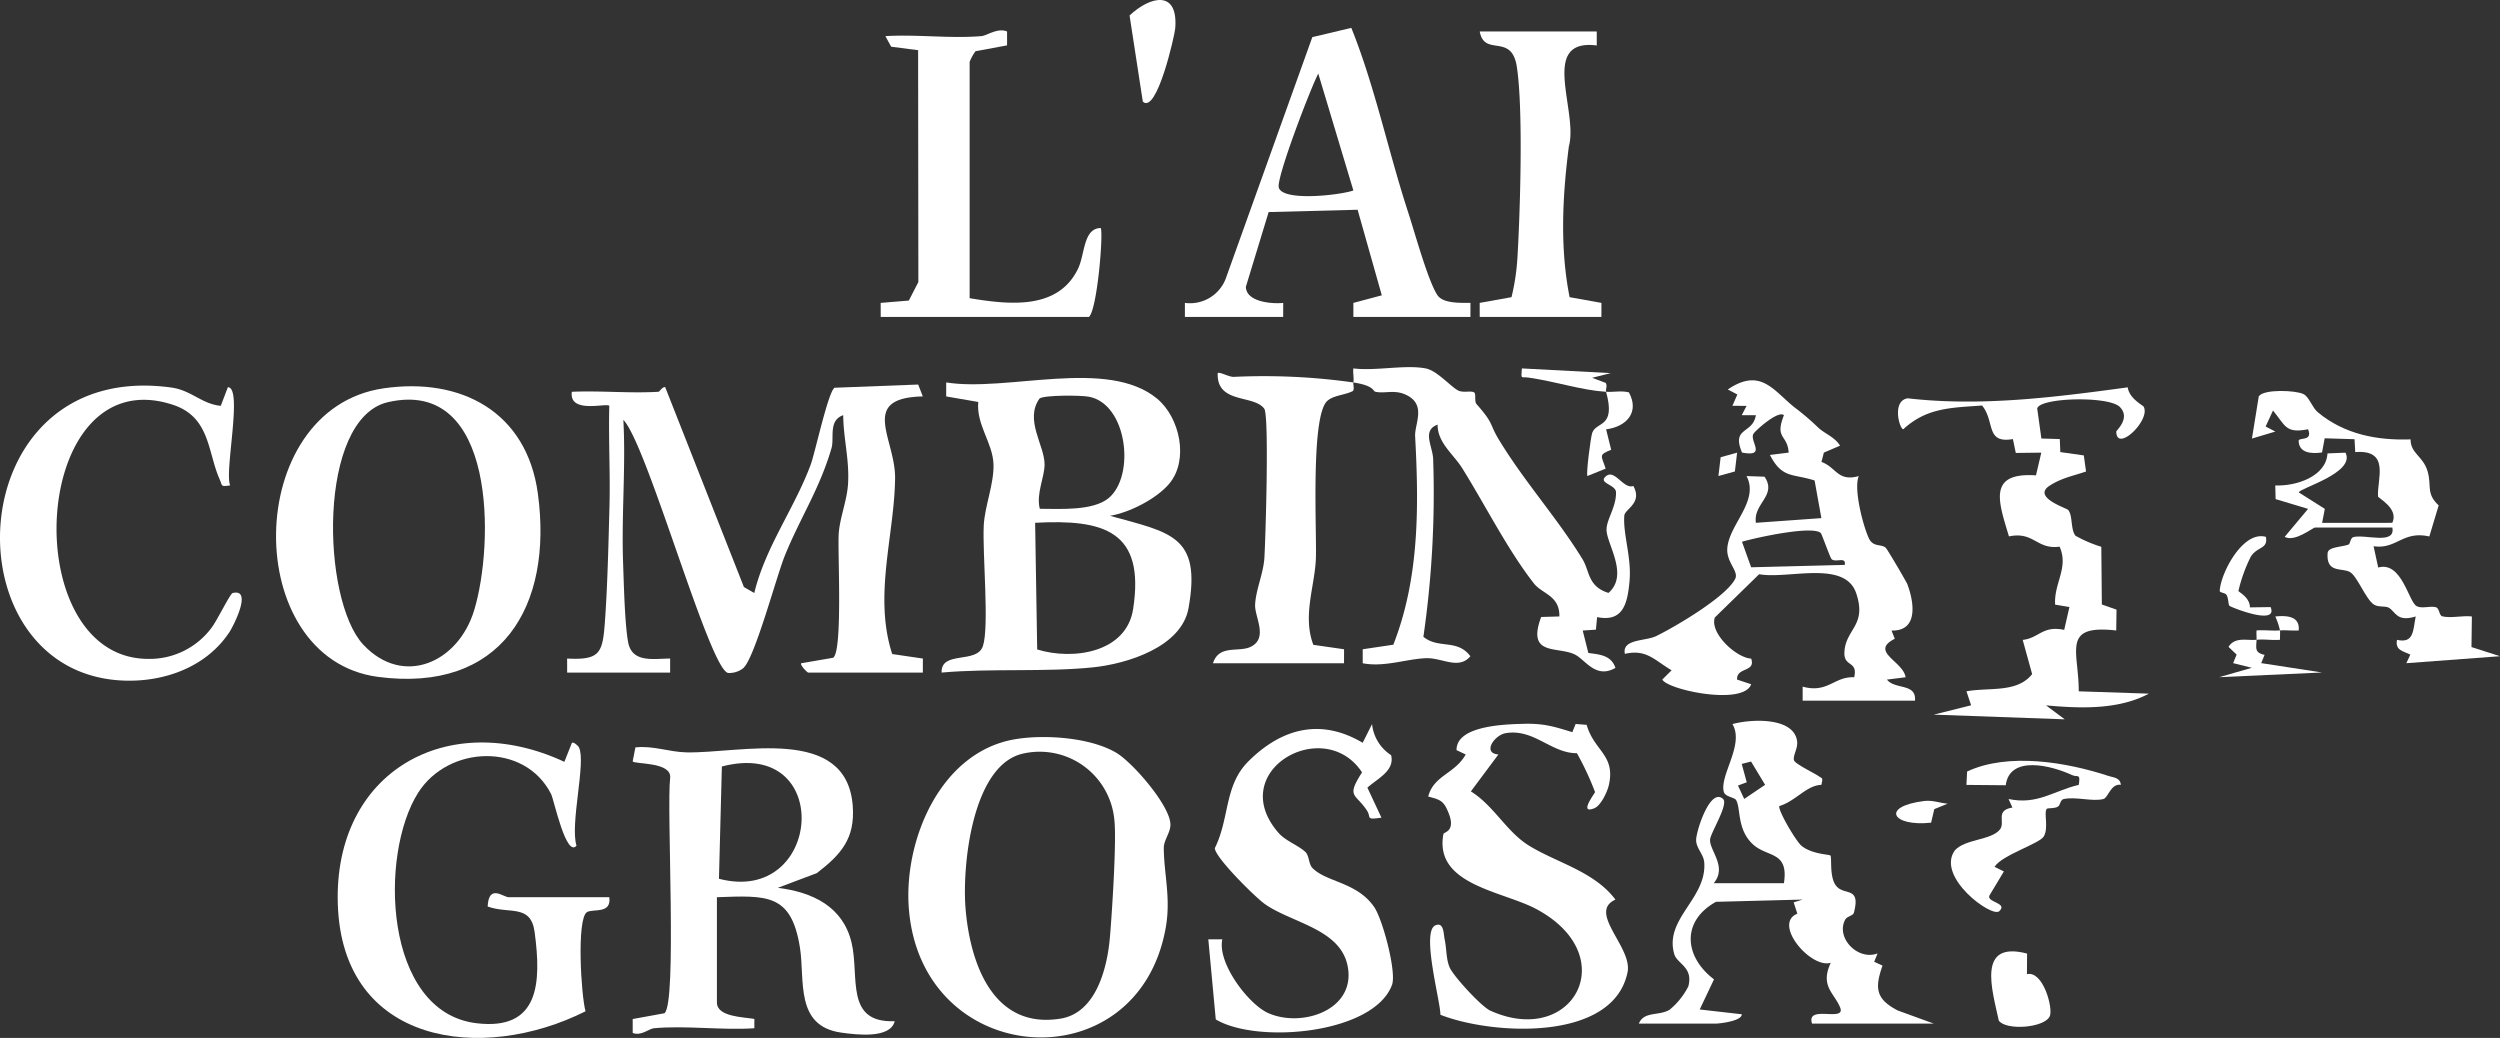 <?xml version="1.0" encoding="UTF-8"?> <svg xmlns="http://www.w3.org/2000/svg" xmlns:xlink="http://www.w3.org/1999/xlink" width="469.074" height="194.747" viewBox="0 0 469.074 194.747"><rect x="0" y="0" width="469.074" height="194.747" fill="#333333" stroke="none"/><defs><clipPath id="clip-path"><rect id="Rettangolo_2" data-name="Rettangolo 2" width="469.074" height="194.747" fill="#fff"></rect></clipPath></defs><g id="Raggruppa_82" data-name="Raggruppa 82" transform="translate(-80 -157.564)"><g id="Raggruppa_56" data-name="Raggruppa 56" transform="translate(80 157.564)"><g id="Raggruppa_55" data-name="Raggruppa 55" clip-path="url(#clip-path)"><path id="Tracciato_54" data-name="Tracciato 54" d="M259.495,165.7c.242-.014.663-.914,1.269-.879l14.772,37.517,1.945,1.116c2.1-8.671,7.523-15.835,10.593-24.1.8-2.159,3.267-13.633,4.468-14.412l15.693-.6.868,2.23c-12.08.263-5.1,7.962-5.2,15.391-.143,10.716-4.074,22.048-.54,32.946l5.751.845-.006,2.631H287.593c-.162,0-1.563-1.41-1.315-1.746l5.993-1.033c1.821-1.156.853-19.457,1.044-23.11.163-3.108,1.589-6.343,1.768-9.638.246-4.522-.873-8.363-.914-12.767-2.828.979-1.642,4.256-2.189,6.153-2.208,7.648-5.876,13.077-8.764,20.2-1.583,3.906-5.683,19.381-7.834,21.138a4.2,4.2,0,0,1-2.729.879c-3.386.087-15.229-42.876-19.738-47.494.48,8.878-.371,17.9-.049,26.822.143,3.961.306,11.348.94,14.866.722,4,4.819,3.1,7.887,3.1l0,2.631H242.372l-.007-2.631c6.081.317,6.642-1,7.065-6.559.506-6.655.7-15.2.881-21.946.167-6.293-.2-12.632-.032-18.919-.587-.577-7.591,1.561-7.029-2.63,5.379-.234,10.867.32,16.245,0" transform="translate(-135.956 -92.191)" fill="#fff"></path><path id="Tracciato_55" data-name="Tracciato 55" d="M445.1,181.382c-2.39,2.829-7.449,5.412-11.113,6.017,11.257,3.145,17.217,3.627,14.729,17.354-1.314,7.25-11.47,10.408-17.9,11.076-8.914.926-19.325.16-28.425.982-.139-4.192,6.609-1.551,7.754-4.969,1.225-3.658-.114-17.447.159-22.671.188-3.608,1.94-7.776,1.827-11.435-.125-4.024-3.248-7.379-2.861-11.7L403.255,165l0-2.627c11.425,1.849,30.185-4.687,39.557,3.032,4.271,3.518,6.045,11.522,2.286,15.973m-11.352,2.688c5.026-4.185,3.5-17.691-3.747-19.018-1.516-.278-8.279-.329-9.232.339-2.845,4.014.927,8.739.946,12.336.013,2.445-1.623,5.534-.894,8.359,3.663,0,9.965.451,12.928-2.016m-13.806,4.642.388,23.769c6.691,2.067,16.727.63,18-7.576,2.282-14.7-5.493-16.885-18.388-16.193" transform="translate(-225.721 -90.617)" fill="#fff"></path><path id="Tracciato_56" data-name="Tracciato 56" d="M274.333,372.018c-.852.079-2.416,1.515-3.947.874l0-2.606,5.949-1.084c2.41-1.71.378-38.434,1.08-44.172.3-3.025-6.575-2.52-7.035-3.079l.512-2.63c3.272-.377,6.317.858,9.542.93,10.13.225,30.124-5.227,31.241,10.076.447,6.133-2.211,9.085-6.741,12.583l-7.328,2.755c6.494.813,12.219,3.475,13.847,10.3,1.516,6.358-1.331,15.1,8.094,14.725-.819,3.333-7.174,2.546-10.033,2.145-8.761-1.229-6.784-9.89-7.75-15.961-1.622-10.192-6.225-9.772-15.578-9.447v19.757c0,2.7,4.947,2.719,7.026,3.083v1.747c-6.112.407-12.849-.555-18.879,0M287.116,322.9l-.545,21.068c19.406,5.1,21.727-26.607.545-21.068" transform="translate(-151.673 -179.085)" fill="#fff"></path><path id="Tracciato_57" data-name="Tracciato 57" d="M408.238,315.393c5.506-.924,14.116-.343,18.984,2.555,3.048,1.814,10.115,9.915,10.143,13.465.012,1.5-1.254,2.929-1.246,4.377.031,4.932,1.345,9.365.379,14.889-5.142,29.409-45.8,26.7-48.209-3.455-1.022-12.791,5.868-29.468,19.948-31.831m1.754,2.64c-9.81,1.812-11.723,21.069-11.069,29.091.843,10.334,5.159,22.765,17.842,20.693,6.741-1.1,8.777-9.691,9.253-15.326.389-4.6,1.254-17.84.839-21.841a14.074,14.074,0,0,0-16.866-12.619" transform="translate(-217.758 -176.695)" fill="#fff"></path><path id="Tracciato_58" data-name="Tracciato 58" d="M138.136,165.46c14.564-2.127,26.881,4.412,28.96,19.755,2.874,21.213-6.886,37.433-29.992,34.383-25.85-3.413-25.512-50.261,1.032-54.138m.832,2.593c-13.259,3.042-12.513,37.1-4.615,45.515,7.457,7.948,17.808,3.4,20.8-6.5,3.745-12.371,4.182-43.69-16.19-39.016" transform="translate(-66.175 -92.596)" fill="#fff"></path><path id="Tracciato_59" data-name="Tracciato 59" d="M195.268,346.342c.457,3.232-3.114,2.1-4.2,2.807-1.95,1.27-1.093,15.617-.255,18.593-19.405,9.754-45.652,6.342-46.482-20.121-.781-24.894,20.683-36.865,42.51-26.683l1.417-3.571c.285-.217,1.138.5,1.319.861,1.381,2.753-1.723,14.437-.457,18.45-1.966,2.27-4.227-8.633-4.772-9.707-4.928-9.715-19.273-9.156-24.936-.244-7.374,11.6-6.483,41.147,10.918,43.254,11.866,1.437,12.2-7.607,10.932-17.093-.711-5.338-4.728-3.329-8.816-4.8.213-4.314,2.92-1.747,3.947-1.747Z" transform="translate(-80.949 -177.996)" fill="#fff"></path><path id="Tracciato_60" data-name="Tracciato 60" d="M727.689,222.644l0-2.63c4.748,1.292,5.9-1.947,9.671-1.762.733-3.2-2.011-1.806-1.834-4.769.26-4.347,4.253-4.934,2.212-10.99-2.135-6.334-12.8-2.582-18.21-3.577l-8.316,8.116c-1,2.954,4.015,7.567,6.82,7.723.907,2.607-2.793,1.548-2.642,3.93l2.64.882c-1.451,4.069-15.7,1.052-16.672-.886l1.746-1.739c-3.194-1.858-4.69-4.02-8.773-3.082-.57-2.83,3.861-2.348,5.88-3.334,3.534-1.728,13.081-7.323,14.817-10.731.73-1.433-1.638-3.061-1.48-5.677.272-4.508,6.07-8.92,3.612-13.615l3.374.119c2.413,3.533-2.161,5.017-1.615,8.651l12.285-.879-1.273-7.061c-4.165-1.339-6.076-.322-8.378-4.793l3.514-.438c-.208-3.439-2.672-2.525-.889-7.016-1.048-.984-5.341,2.863-5.712,3.474-.825,1.358,2.581,4.427-2.151,3.532-2.038-4.841,2.007-3.409,2.6-7.007l-2.653-.009.908-1.745-2.66-.011.929-2.126-1.794-.937c6.153-4.181,8.569.2,12.466,3.311a47.9,47.9,0,0,1,4.48,3.823c1.228,1.162,3.127,1.773,4.116,3.411l-3.035,1.294-.453,1.75c2.83,1.04,3.025,3.755,7.006,2.657-1.024,2.369.821,9.438,1.906,11.707.8,1.667,2.309,1.006,3.138,1.732.3.263,3.884,6.374,4.067,6.857,1.339,3.545,2.009,8.838-2.971,8.683l.611,1.548c-4.8,2.423,1.611,4.227,2.028,7.219l-3.5.439c1.515,1.932,5.547.619,5.264,3.956Zm3.405-31.45c-1.543-1.468-12.187.863-14.788,1.631l1.719,4.792,17.563-.447c.286-1.652-1.644-.369-2.454-1.072-.291-.253-1.847-4.721-2.039-4.9" transform="translate(-389.459 -91.177)" fill="#fff"></path><path id="Tracciato_61" data-name="Tracciato 61" d="M544.723,159.772c.14-.793-.111-1.788-.005-2.636,4.1.534,9.759-.747,13.6.014,2.093.414,4.522,3.272,6,4.1,1,.561,2.561-.026,3.111.434.32.268-.029,1.671.4,2.152,3.334,3.762,2.348,3.632,4.226,6.726,4.8,7.9,10.98,14.723,15.669,22.394,1.346,2.2.958,5.105,4.864,6.309,3.862-3.364-.31-9.118-.366-11.814-.04-1.934,1.856-4.33,1.777-7.084-.043-1.475-3.508-1.677-1.851-3.029,1.628-1.328,3.286,2.531,5.1,1.857,1.787,3.217-1.6,4.333-1.693,5.571-.265,3.519,1.391,7.819.979,12.333-.384,4.209-1.236,7.691-6.082,6.7l-.221,2.359-2.482.161,1.058,4.213c2.133.286,4.276.412,5.089,2.8-3.761,2.15-5.653-1.6-7.7-2.552-3.308-1.529-8.975.353-6.24-7l3.418-.1c.075-3.949-3.2-4.185-4.781-6.2-4.934-6.3-9.33-15.053-13.472-21.651-1.661-2.644-4.6-4.717-4.6-8.144-3.019,1.105-.872,4.125-.826,6.55a187.832,187.832,0,0,1-1.835,33.256c2.81,2.348,6.334.333,8.814,3.654-2.206,2.611-5.334.242-8.335.367-3.759.156-7.8,1.722-11.863.952v-2.628l5.742-.854c4.894-12.492,4.806-25.907,4.093-39.1-.128-2.368,2.288-6.085-1.939-7.889-2.057-.878-3.8-.086-5.53-.474-.474-.107-.182-1.152-4.116-1.738-.085.479.257,1.162-.115,1.61-1.406.741-3.594.776-4.779,1.842-3.147,2.83-1.973,24.308-2.14,29.467-.17,5.239-2.556,10.821-.481,16.306l5.764.829-.006,2.631H518.381c1.129-3.563,4.786-2.011,7.027-3.068,3.425-1.616.775-5.623.877-7.9.127-2.843,1.563-5.9,1.74-8.8.212-3.469.931-26.684-.027-28-1.965-2.687-8.949-.847-8.733-6.672.325-.318,2.174.773,3.061.7a119.4,119.4,0,0,1,22.4,1.051" transform="translate(-290.789 -88.015)" fill="#fff"></path><path id="Tracciato_62" data-name="Tracciato 62" d="M637.4,310.89l.624-1.543,2.063.165c1.411,4.949,5.453,5.633,4.161,11.318-.3,1.309-1.5,3.838-2.726,4.333-3.025,1.219.143-2.86.139-3.036a53.829,53.829,0,0,0-3.4-7.292c-4.848.022-8.089-4.681-13.394-3.753-2.1.367-4.417,3.755-1.339,3.986L618.361,322c4.331,2.691,6.672,7.558,10.893,10.168,5.226,3.232,12.227,4.812,16.233,10.134-5.283,2.385,3.219,8.945,2.275,13.608-2.667,13.177-25.538,11.785-35.116,8,.027-2.5-3.638-15.6-.948-16.772,1.626-.712,1.529,1.627,1.742,2.61.381,1.75.255,3.628.921,5.242s5.95,7.382,7.655,8.151c15.507,7,25.012-10.373,8.557-19.1-6.35-3.366-19.157-4.519-17.36-14.049.069-.368,2.331-.449,1-3.857-.923-2.358-1.52-2.572-3.854-3.165,1-3.968,5.043-4.292,7.033-7.9l-1.72-.812c-.05-4.591,8.967-4.846,12.662-4.939,3.714-.093,5.661.522,9.072,1.571" transform="translate(-342.383 -173.51)" fill="#fff"></path><path id="Tracciato_63" data-name="Tracciato 63" d="M727.6,338.511c.939-6.1-3.121-4.764-5.852-7.324-3.017-2.827-2.2-6.783-3.138-8.287-.327-.527-2.059-.575-2.3-1.555-.782-3.145,3.91-8.849,1.631-12.685,3.491-.976,11.592-1.358,12.138,3.264.161,1.358-.9,2.76-.567,3.577.262.65,3.939,2.459,4.466,2.838.87.626.976.262.647,1.727-2.809.081-4.78,3.039-7.9,3.979-.2.927,3.16,6.621,4.18,7.456,1.935,1.584,5.208,1.606,5.406,1.811.339.352-.222,3.878,1.007,5.593,1.494,2.087,4.748.027,3.418,5.123-.163.626-1.282.657-1.643,1.333-1.806,3.379,2.354,7.731,6.078,6.328l-.635,1.564,1.563.723c-1.477,4.208-1.28,6.269,2.845,8.414l6.759,2.462h-22.83c-1.169-3.656,6.485-.144,5.26-3.059-1.156-2.751-3.776-3.991-1.741-8.352-3.736,1.171-10.971-7.326-6.274-9.207l-.692-2.127,1.7-.524-16.278.424c-6.55,3.646-5.956,10.3-.369,14.549l-2.682,5.65,7.9.9c0,1.305-4.265,1.747-4.829,1.747H700.38c.966-2.354,3.707-1.386,5.756-2.587a13.63,13.63,0,0,0,3.53-4.4c.956-3.663-2.106-4.181-2.647-6.066-1.905-6.648,6.157-10.4,5.63-17.2-.12-1.556-1.579-2.7-1.519-4.273.067-1.752,2.651-9.821,5.052-7.617,1.074.986-2.337,6.331-2.436,7.612-.157,2.038,3.272,5.087.685,8.189Zm-6.165-22.822-1.754.445.943,3.442-1.649.614,1.174,2.511,3.922-2.646Z" transform="translate(-392.883 -172.798)" fill="#fff"></path><path id="Tracciato_64" data-name="Tracciato 64" d="M547.112,309.447a7.906,7.906,0,0,0,3.57,5.829c.76,2.934-2.653,4.444-4.444,6.1L548.871,327c-3.068.463-1.874-.04-2.7-1.309-2.16-3.317-3.978-2.424-.938-7.188-7.125-10.822-25.758-.267-15.686,11.337,1.322,1.523,3.627,2.293,5.027,3.57.765.7.632,2.3,1.344,3.03,2.642,2.706,8.307,2.6,11.578,7.311,1.624,2.338,4.237,12.255,3.363,14.622-3.406,9.217-25.281,11.146-33.071,6.486l-1.4-15.029,2.627,0c-.961,4.461,4.876,12.149,8.577,13.821,6.266,2.83,16.539-.505,14.947-8.773-1.356-7.042-10.55-8.117-15.562-11.682-1.809-1.286-9.3-8.7-9.37-10.469,2.787-5.571,1.752-11.734,6.256-16.243,6.246-6.255,13.615-8.206,21.49-3.527Z" transform="translate(-289.673 -173.586)" fill="#fff"></path><path id="Tracciato_65" data-name="Tracciato 65" d="M506.375,66.148l0-2.629a7.181,7.181,0,0,0,7.8-4.944l16.106-44.921,7.316-1.738c4.43,10.98,6.951,23.257,10.7,34.708,1.2,3.662,3.664,12.693,5.44,15.414,1.072,1.644,4.414,1.461,6.216,1.478l-.007,2.631H537.985l0-2.629,5.334-1.422-4.539-16.055-16.694.433L517.811,60.5c.079,2.878,4.936,3.233,7.01,3.021l-.008,2.631Zm31.613-23.72L531.4,20.492c-1.5,2.891-7.924,19.65-7.41,21.4.774,2.64,11.54,1.4,13.994.535" transform="translate(-284.052 -6.685)" fill="#fff"></path><path id="Tracciato_66" data-name="Tracciato 66" d="M41.423,168.587l1.331-3.492c2.862.013-.7,15.931.435,18.417-1.853.276-1.425.1-1.963-1.105-2.3-5.14-1.755-11.717-8.805-14.021C5.555,159.608,2.9,216.069,27.827,216.069a14.473,14.473,0,0,0,11.83-5.795c1.037-1.316,3.518-6.442,3.986-6.559,3.822-.95.141,6.207-.591,7.32-4.221,6.416-11.873,9.279-19.37,9.119-33.779-.722-31.826-60.532,8.457-55,3.774.519,5.742,3.108,9.284,3.432" transform="translate(0 -92.442)" fill="#fff"></path><path id="Tracciato_67" data-name="Tracciato 67" d="M857.212,169.165c1.421,2.477-5.1,8.747-5.124,4.681,0-.257,2.736-2.51.651-4.628-2.044-2.075-15.011-1.786-15.492.3l.784,5.632,3.452.1.1,2.446,4.406.624.423,3.017c-2.533.865-4.56,1.2-6.818,2.652-3.367,2.167,3.079,4.182,3.433,4.549.929.964.441,3.7,1.41,4.855a24.555,24.555,0,0,0,4.838,2.073l.1,10.827,2.754.964-.055,3.911c-10.376-1.176-7,3.889-7.033,11.416l13.158.435c-5.77,3.083-13,2.769-19.3,2.2l3.508,2.616-24.578-.878,7.021-1.754-.877-2.621c4.249-.78,9.5.353,12.324-3.23l-1.77-6.418c3.038-.317,3.711-2.745,7.786-1.878l.979-4.282-2.68-.456c-.261-4.03,2.6-6.922.837-10.88-4.295.6-4.815-2.911-9.5-1.922-1.971-6.554-4.044-12.05,5.068-11.456l1-4.263-4.787.057-.541-2.6c-5.2.886-3.313-3.263-5.783-6.3-5.8.429-10.388.393-14.78,4.451-.706.009-2.206-5.356.833-5.8,13.789,1.585,27.636-.205,41.278-2.059.263,2.075,2.852,3.392,2.977,3.608" transform="translate(-455.007 -92.87)" fill="#fff"></path><path id="Tracciato_68" data-name="Tracciato 68" d="M395.252,14.064c1.073-.09,3.043-1.615,4.829-.873l0,2.607-5.923,1.1a9.321,9.321,0,0,0-1.1,1.991V63.237c7.419,1.227,16.6,2.265,20.35-5.554,1.3-2.7.958-7.547,4.232-7.613.558.645-.612,15.247-2.191,16.679H376.373l-.006-2.631,5.283-.437,1.788-3.477-.046-43.5-5.055-.654-1.087-1.986c5.856-.356,12.207.486,18,0" transform="translate(-211.126 -7.286)" fill="#fff"></path><path id="Tracciato_69" data-name="Tracciato 69" d="M988.723,191.823c1.269-2.683-2.661-4.644-2.682-4.944-.221-3.174,2.384-8.853-4.276-8.329l-.13-2.418-5.6-.173-.5,2.663c-1.827.249-4.312.209-4.39-2.167-.025-.741,2.731.173,1.774-2.19-4.286.85-4.266-.738-6.585-3.512l-1.38,3,1.82.946-4.387,1.313,1.283-7.934c.969-1.386,6.944-1.131,8.387-.41,1.081.54,1.615,2.524,2.714,3.432,4.954,4.092,11.02,5.292,17.377,5.064,0,2.683,2.333,3.1,3.186,5.968.826,2.779-.342,4.17,2.089,6.422l-1.75,5.821c-5.045-1.127-6.1,2.468-10.463,1.844l.868,3.989c4.423-1.242,5.695,6.44,7.211,7.249.991.528,2.494-.088,3.588.195.74.191.587,1.559,1.236,1.715,1.645.4,3.79-.192,5.541.026l-.076,5.739,5.356,1.718-17.576,1.309.748-1.614c-1.369-.659-2.886-.809-2.5-2.765,3.212.727,2.991-1.8,3.51-4.388-3.631,1.133-3.778-.976-5.1-1.666-.636-.332-1.919-.032-2.744-.567-1.523-.987-3.107-5.3-4.492-6.1-1.476-.857-4.48.3-4.2-3.558.087-1.22,2.864-1.14,3.956-1.611.285-.123.316-1.26.911-1.4,2.272-.544,7.928,1.522,7.284-1.785H974.235c-.437,0-3.812,2.808-5.708,1.747l4.391-5.251-6.093-1.831-.061-2.565c3.845.178,9.557-1.656,9.793-6.009l3.381-.136c1.943,3.8-8.759,6.7-8.759,7.459l4.88,3.084-.507,2.623Z" transform="translate(-539.854 -93.724)" fill="#fff"></path><path id="Tracciato_70" data-name="Tracciato 70" d="M654.324,13.439l.007,2.632c-10.9-1.375-3.414,12.356-5.234,18.923-1.2,9.306-1.708,19.068.139,28.305l5.972,1.073L655.2,67h-22.83l-.007-2.631,5.972-1.073a41.592,41.592,0,0,0,1.1-7.234c.522-8.651,1.124-27.991-.1-35.98-.99-6.458-6.1-1.78-6.965-6.645Z" transform="translate(-354.73 -7.539)" fill="#fff"></path><path id="Tracciato_71" data-name="Tracciato 71" d="M865.629,329.633c-1.886-.3-2.383,2.421-3.266,2.661-2.041.555-5.274-.512-7.516.027-.566.136-.614,1.146-1,1.387-.716.447-1.927.229-2.117.432-.62.659.4,3.552-.573,5.188-.806,1.362-7.865,3.485-9.231,5.694l1.75.87L841,350.341c-.76,1.345,3.572,1.413,1.794,3.016-1.387,1.25-11.843-6.4-8.349-11.385,1.9-2.195,6.832-1.9,8.475-3.936,1.119-1.385-.971-3.612,2.359-4.132l-.73-1.608c5.434,1.152,8.375-1.519,13.179-2.652.363-2.262-.232-1.361-1.237-1.828-3.914-1.822-11.73-3.8-12.469,1.9l-7.374-.064.13-2.511c7.665-3.605,18.653-1.773,26.57.845.965.319,2.115.269,2.281,1.651" transform="translate(-467.689 -182.38)" fill="#fff"></path><path id="Tracciato_72" data-name="Tracciato 72" d="M857.688,406.99l-.023,3.857c3.045-.674,4.909,6.349,4.3,7.851-.917,2.25-8.245,2.784-9.585.867-1.277-5.89-4.141-15.052,5.311-12.575" transform="translate(-477.348 -228.071)" fill="#fff"></path><path id="Tracciato_73" data-name="Tracciato 73" d="M485.217,19.068,482.731,2.9c3.988-3.712,9.156-4.8,8.567,2.44-.1,1.257-3.453,16.179-6.081,13.727" transform="translate(-270.791 0)" fill="#fff"></path><path id="Tracciato_74" data-name="Tracciato 74" d="M666.092,161.836c-4.666-.3-9.027-1.841-14.485-2.656-1.525-.228-1.48.468-1.316-1.73l16.675.882-3.5.878,2.55.952c.361.529-.04,1.238.08,1.673,1.417.09,2.884-.257,4.279.109,2.017,3.712-.419,6.441-4.278,6.933l.948,3.838c-2.486.979-1.8,1.1-1.036,3.537l-3.419,1.383c-.283-.293.607-7.274.9-8.1.8-2.208,4.488-.871,2.6-7.706" transform="translate(-364.741 -88.323)" fill="#fff"></path><path id="Tracciato_75" data-name="Tracciato 75" d="M959.8,265.994a13.348,13.348,0,0,0-.878-2.626c2.288-.236,4.65,0,4.386,2.621-1.156.08-2.354-.092-3.508,0,.052.575-.023,1.175.005,1.751-1.443.132-2.96-.151-4.4,0-.075,1.652-.374,2.411,1.5,2.83l-.631,1.552,11.416,1.756-19.309.878,6.136-1.758-3.511-.875.658-1.6-1.523-1.456c1.257-1.957,3.451-1.134,5.26-1.331.027-.582-.059-1.17,0-1.749,1.45-.122,2.946.115,4.394-.007" transform="translate(-532.007 -147.699)" fill="#fff"></path><path id="Tracciato_76" data-name="Tracciato 76" d="M957.3,229.279c.407,2.345-1.6,1.744-2.844,3.716a28.919,28.919,0,0,0-2.314,6.416c-.008.2,2.161,1.2,2.155,3.094l3.883-.055c1.475,3.588-7.374.055-7.714-.236-.264-.226-.148-1.363-.558-2.049-.247-.414-1.286-.4-1.272-.757.12-3.225,4.336-11.4,8.664-10.129" transform="translate(-532.145 -128.541)" fill="#fff"></path><path id="Tracciato_77" data-name="Tracciato 77" d="M820.019,342.767l-2.513,1.02-.6,2.543c-7.305.793-9.54-3.034-1.311-4.064,1.611-.2,2.874.371,4.421.5" transform="translate(-454.574 -191.973)" fill="#fff"></path><path id="Tracciato_78" data-name="Tracciato 78" d="M737.894,193.449l-.415,3.528-3.088.853.415-3.528Z" transform="translate(-411.962 -108.517)" fill="#fff"></path></g></g></g></svg> 